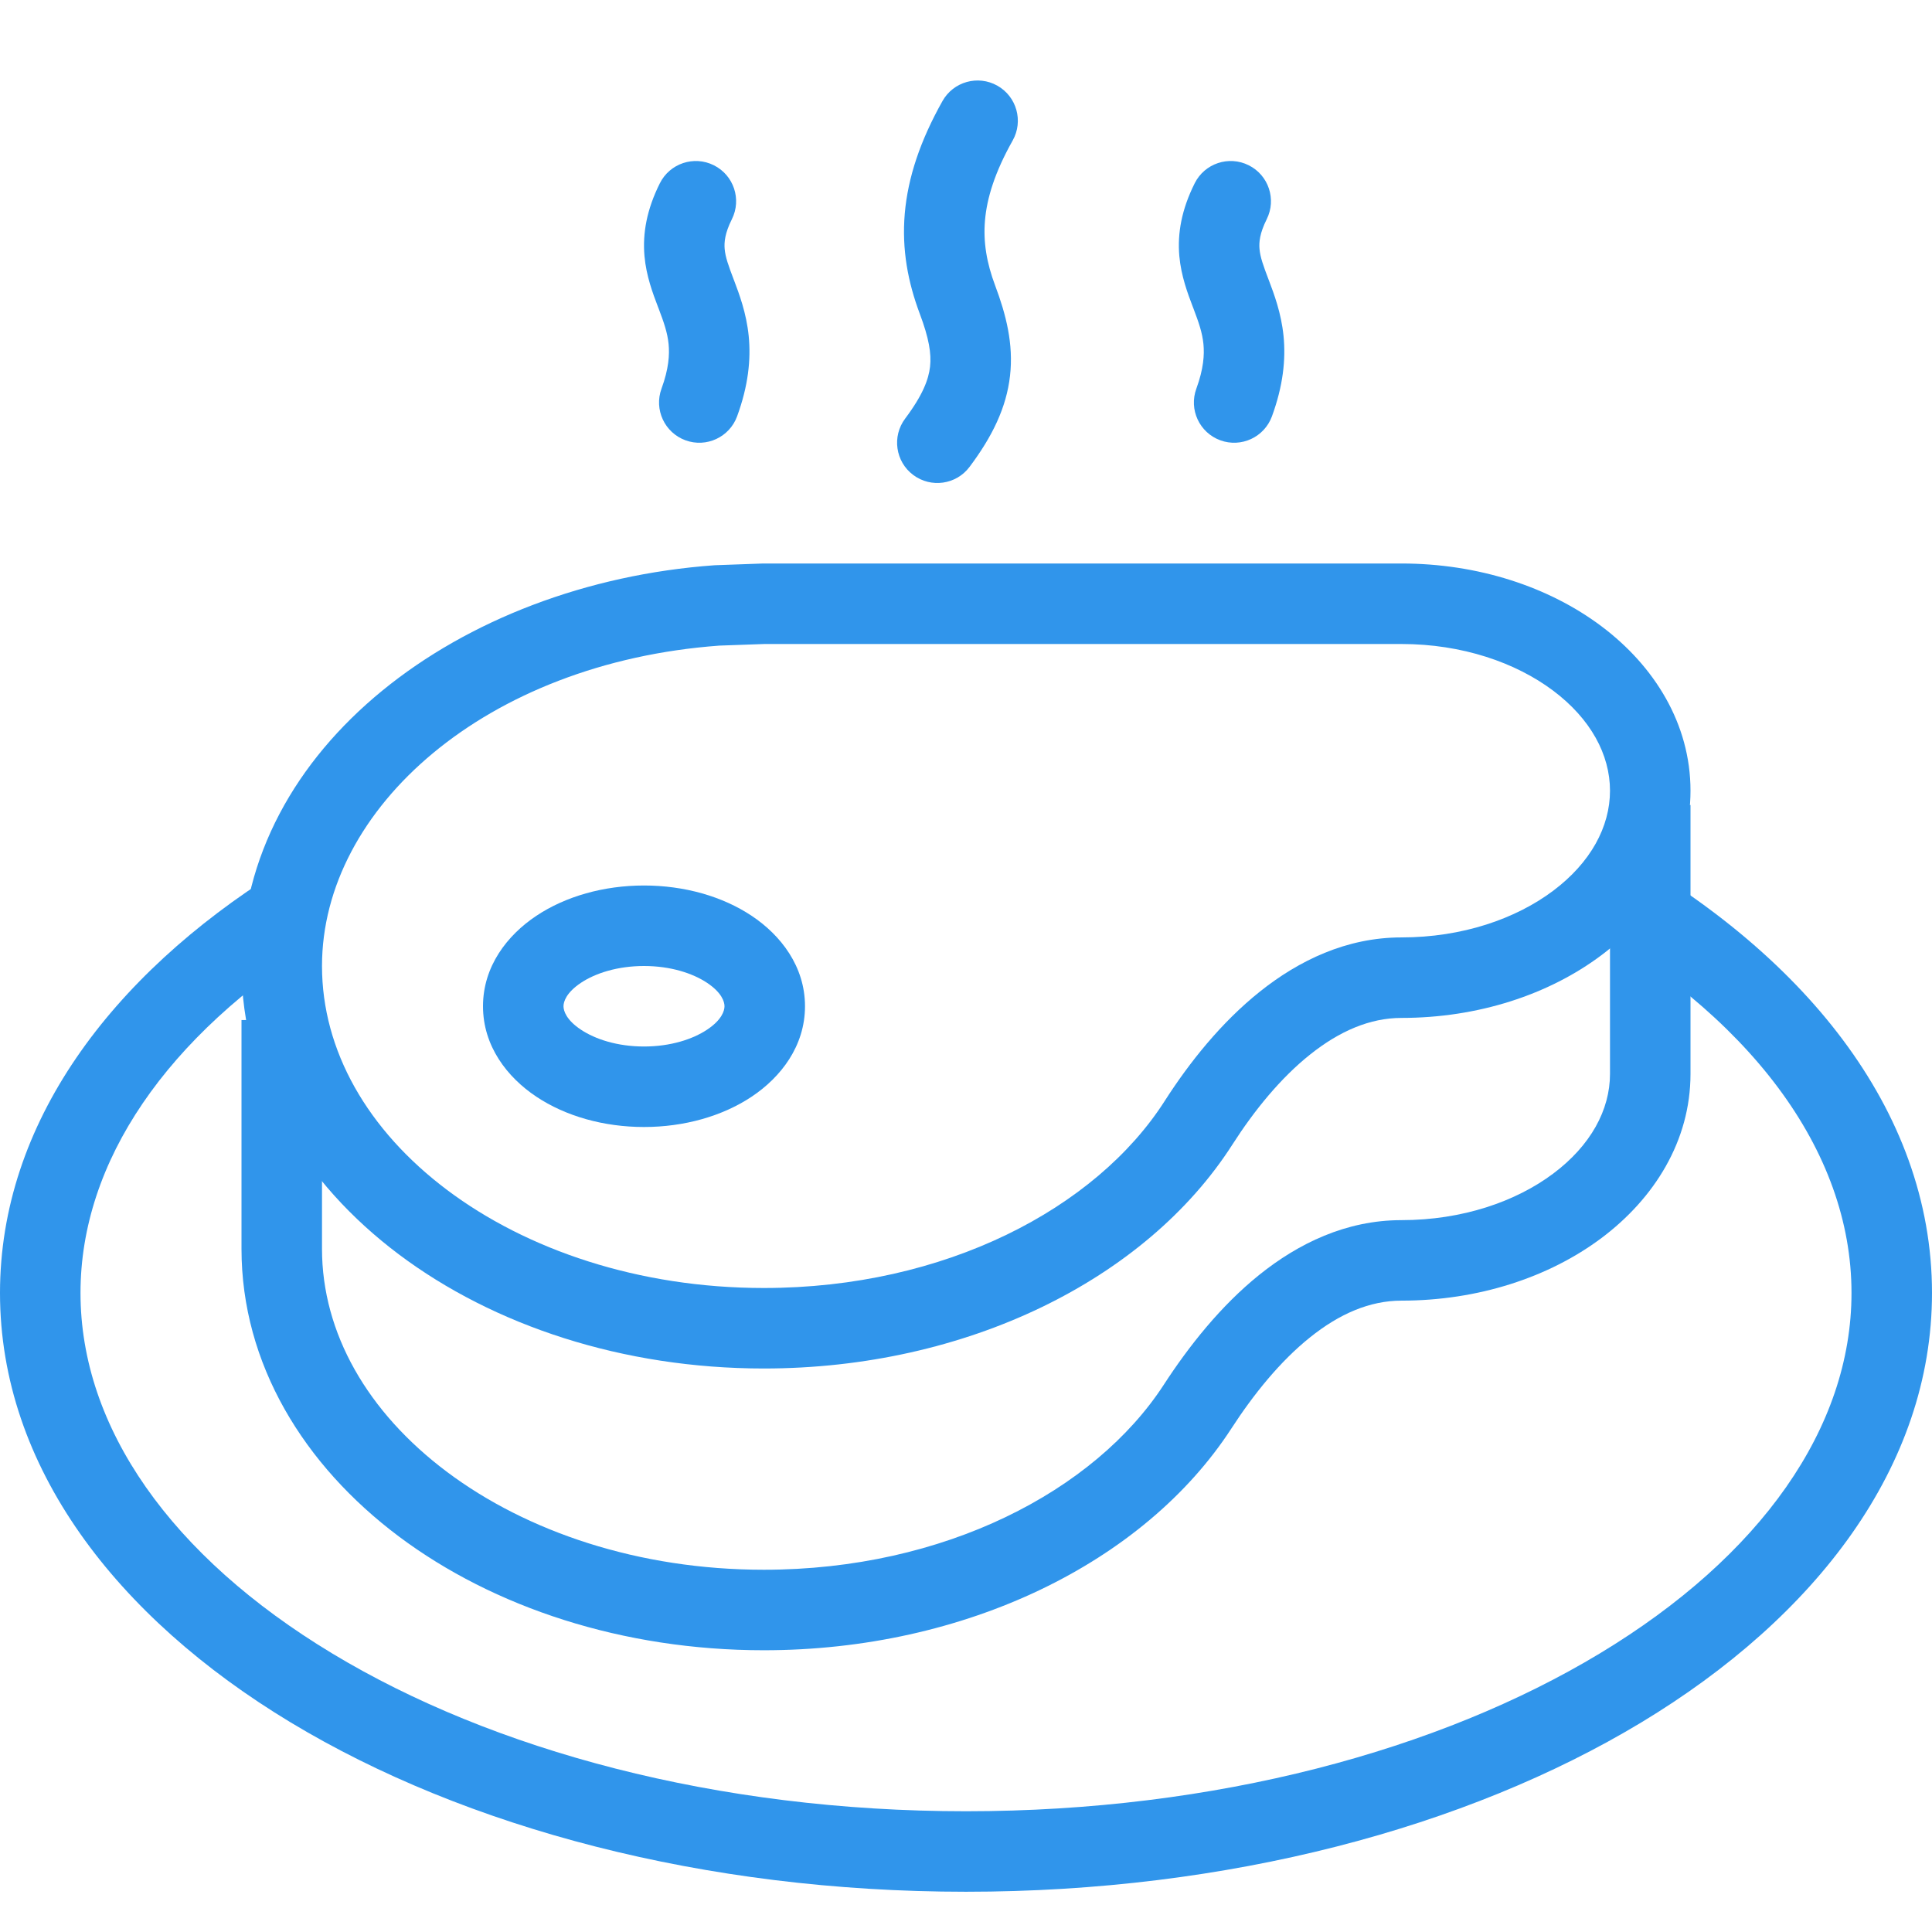 <svg width="48" height="48" viewBox="0 0 48 48" fill="none" xmlns="http://www.w3.org/2000/svg">
<path fill-rule="evenodd" clip-rule="evenodd" d="M24.778 2.128C25.26 2.399 25.43 3.009 25.16 3.49C24.712 4.286 24.519 4.926 24.472 5.475C24.425 6.019 24.515 6.535 24.724 7.093C24.996 7.818 25.183 8.548 25.094 9.334C25.005 10.129 24.65 10.851 24.088 11.6C23.757 12.042 23.13 12.131 22.688 11.8C22.246 11.469 22.157 10.842 22.488 10.4C22.926 9.816 23.071 9.427 23.107 9.11C23.143 8.785 23.08 8.404 22.852 7.796C22.561 7.021 22.401 6.203 22.479 5.303C22.557 4.407 22.864 3.492 23.416 2.51C23.687 2.028 24.297 1.858 24.778 2.128Z" fill="#3095EB"/>
<path fill-rule="evenodd" clip-rule="evenodd" d="M17.03 10.939C16.512 10.749 16.245 10.175 16.435 9.656C16.616 9.161 16.637 8.812 16.611 8.546C16.582 8.261 16.495 8.013 16.364 7.667C16.357 7.649 16.35 7.63 16.342 7.61C16.223 7.297 16.056 6.86 16.012 6.362C15.962 5.792 16.07 5.201 16.394 4.553C16.641 4.059 17.242 3.859 17.735 4.106C18.23 4.353 18.43 4.953 18.183 5.447C18.007 5.799 17.99 6.021 18.004 6.185C18.023 6.39 18.093 6.587 18.234 6.958L18.236 6.962C18.365 7.304 18.543 7.773 18.601 8.345C18.66 8.938 18.589 9.589 18.313 10.344C18.123 10.862 17.549 11.129 17.03 10.939Z" fill="#3095EB"/>
<path fill-rule="evenodd" clip-rule="evenodd" d="M30.318 10.939C29.799 10.749 29.533 10.175 29.723 9.656C29.904 9.161 29.925 8.812 29.899 8.546C29.87 8.261 29.783 8.013 29.652 7.667C29.645 7.649 29.638 7.63 29.63 7.61C29.511 7.297 29.345 6.86 29.3 6.362C29.25 5.792 29.358 5.201 29.682 4.553C29.929 4.059 30.53 3.859 31.024 4.106C31.518 4.353 31.718 4.953 31.471 5.447C31.295 5.799 31.278 6.021 31.292 6.185C31.311 6.39 31.381 6.587 31.522 6.958L31.524 6.962C31.653 7.304 31.831 7.773 31.889 8.345C31.948 8.938 31.877 9.589 31.601 10.344C31.411 10.862 30.837 11.129 30.318 10.939Z" fill="#3095EB"/>
<path fill-rule="evenodd" clip-rule="evenodd" d="M46 32.123C46 28.578 43.467 25.196 39.018 22.746L39.982 20.994C44.751 23.62 48 27.545 48 32.123C48 36.441 45.104 40.183 40.78 42.792C36.437 45.412 30.502 47 24 47C17.498 47 11.563 45.412 7.22 42.792C2.896 40.183 0 36.441 0 32.123C0 27.912 2.755 24.249 6.897 21.653L7.959 23.347C4.14 25.741 2 28.86 2 32.123C2 35.468 4.252 38.665 8.253 41.079C12.235 43.482 17.8 45 24 45C30.2 45 35.765 43.482 39.747 41.079C43.748 38.665 46 35.468 46 32.123Z" fill="#3095EB"/>
<path fill-rule="evenodd" clip-rule="evenodd" d="M42 20V26.682C42 28.347 41.097 29.778 39.789 30.758C38.481 31.738 36.721 32.314 34.818 32.314C34.032 32.314 33.274 32.642 32.543 33.23C31.807 33.82 31.149 34.634 30.593 35.491C28.425 38.829 23.973 41 18.977 41C15.475 41 12.265 39.937 9.908 38.172C7.552 36.405 6 33.889 6 31.025V25.343H8V31.025C8 33.118 9.13 35.089 11.108 36.571C13.086 38.053 15.865 39 18.977 39C23.458 39 27.197 37.047 28.915 34.402C29.537 33.445 30.329 32.442 31.29 31.67C32.256 30.895 33.442 30.314 34.818 30.314C36.33 30.314 37.66 29.854 38.59 29.157C39.519 28.461 40 27.576 40 26.682V20H42Z" fill="#3095EB"/>
<path fill-rule="evenodd" clip-rule="evenodd" d="M18.959 14H34.818C36.721 14 38.482 14.578 39.79 15.561C41.098 16.544 42 17.978 42 19.645C42 21.312 41.098 22.746 39.79 23.729C38.482 24.712 36.721 25.29 34.818 25.29C34.039 25.29 33.282 25.615 32.551 26.198C31.817 26.782 31.162 27.588 30.62 28.434C28.464 31.804 23.994 34 18.977 34C15.474 34 12.264 32.934 9.907 31.163C7.55 29.392 6 26.87 6 24C6 18.575 11.411 14.501 17.746 14.044L17.764 14.043L18.959 14ZM18.995 16L17.872 16.04C12.075 16.465 8 20.076 8 24C8 26.101 9.131 28.078 11.109 29.565C13.087 31.051 15.866 32 18.977 32C23.476 32 27.227 30.026 28.935 27.356C29.549 26.397 30.343 25.4 31.304 24.634C32.269 23.865 33.453 23.29 34.818 23.29C36.329 23.29 37.659 22.829 38.589 22.13C39.518 21.432 40 20.543 40 19.645C40 18.747 39.518 17.858 38.589 17.16C37.659 16.462 36.329 16 34.818 16H18.995Z" fill="#3095EB"/>
<path fill-rule="evenodd" clip-rule="evenodd" d="M14.433 24.418C14.069 24.661 14 24.886 14 25C14 25.114 14.069 25.34 14.433 25.582C14.79 25.82 15.341 26 16 26C16.659 26 17.209 25.82 17.567 25.582C17.931 25.34 18 25.114 18 25C18 24.886 17.931 24.661 17.567 24.418C17.209 24.18 16.659 24 16 24C15.341 24 14.79 24.18 14.433 24.418ZM13.324 22.754C14.053 22.268 15.002 22 16 22C16.998 22 17.947 22.268 18.676 22.754C19.398 23.235 20 24.009 20 25C20 25.991 19.398 26.765 18.676 27.246C17.947 27.732 16.998 28 16 28C15.002 28 14.053 27.732 13.324 27.246C12.602 26.765 12 25.991 12 25C12 24.009 12.602 23.235 13.324 22.754Z" fill="#3095EB"/>
</svg>
